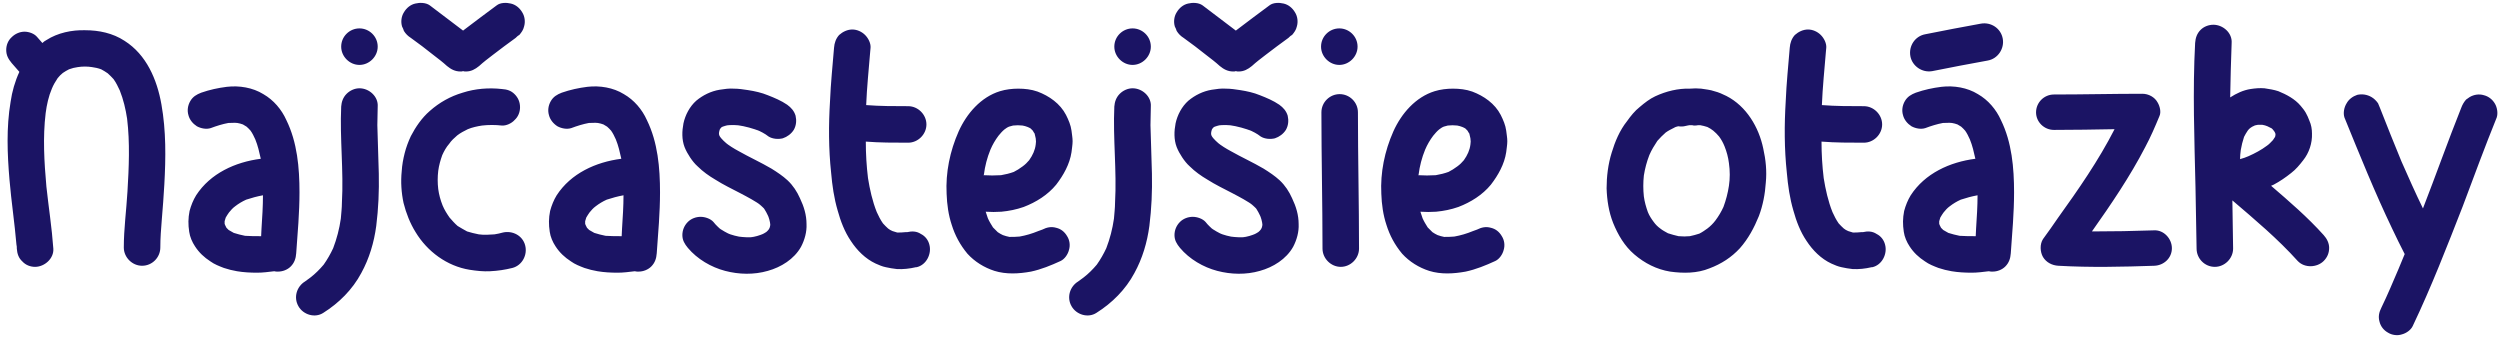 <svg width="356" height="48" viewBox="0 0 356 48" fill="none" xmlns="http://www.w3.org/2000/svg">
<path d="M2.758 10.232L1.666 8.984C1.198 8.412 0.886 7.892 0.886 7.112C0.886 6.436 1.146 5.76 1.666 5.292C2.134 4.824 2.81 4.512 3.486 4.512C4.11 4.512 4.89 4.772 5.306 5.292L6.034 6.124C6.19 5.968 6.398 5.812 6.606 5.708C8.218 4.668 10.246 4.252 12.118 4.304C14.094 4.304 16.07 4.72 17.734 5.812C20.854 7.788 22.362 11.324 22.986 14.86C23.662 18.656 23.61 22.452 23.402 26.248C23.298 27.912 23.194 29.576 23.038 31.292C22.934 32.592 22.83 33.892 22.83 35.244C22.83 36.648 21.686 37.844 20.23 37.844C18.826 37.844 17.63 36.648 17.63 35.244C17.63 32.592 17.994 29.94 18.15 27.288C18.358 23.856 18.514 20.32 18.098 16.888C17.89 15.536 17.578 14.184 17.058 12.884C16.798 12.312 16.538 11.792 16.174 11.272C15.914 10.96 15.602 10.7 15.342 10.44C15.03 10.232 14.718 10.024 14.406 9.868C13.99 9.712 13.522 9.608 13.106 9.556C12.43 9.452 11.754 9.452 11.078 9.556C10.662 9.608 10.246 9.712 9.83 9.868C9.518 10.024 9.258 10.18 8.946 10.388C8.686 10.596 8.426 10.856 8.218 11.116C7.906 11.584 7.594 12.104 7.386 12.624C6.918 13.716 6.658 14.912 6.502 16.108C6.086 19.54 6.294 23.076 6.606 26.56C6.918 29.472 7.386 32.436 7.594 35.4C7.698 36.804 6.346 38 4.994 38C4.318 38 3.642 37.74 3.174 37.22C2.654 36.752 2.446 36.128 2.394 35.4C2.394 35.192 2.394 35.036 2.342 34.828C2.082 31.76 1.614 28.692 1.354 25.624C1.042 21.932 0.886 18.188 1.51 14.496C1.718 13.04 2.134 11.584 2.758 10.232ZM37.499 13.404C38.955 14.236 40.099 15.588 40.775 17.096C42.335 20.268 42.647 23.908 42.647 27.392C42.647 30.304 42.387 33.164 42.179 36.076C42.127 36.804 41.919 37.428 41.399 37.948C40.931 38.416 40.255 38.676 39.579 38.676C39.371 38.676 39.215 38.676 39.059 38.624C38.227 38.728 37.395 38.832 36.615 38.832C35.627 38.832 34.691 38.78 33.755 38.624C33.131 38.52 32.507 38.364 31.883 38.156C31.207 37.896 30.531 37.636 29.959 37.22C29.075 36.648 28.347 35.972 27.775 35.088C27.359 34.464 27.047 33.736 26.943 33.008C26.787 31.968 26.787 31.084 26.995 30.044C27.203 29.264 27.515 28.484 27.931 27.808C29.959 24.688 33.495 23.076 37.135 22.608C36.927 21.672 36.719 20.736 36.355 19.852C36.147 19.384 35.939 18.968 35.679 18.604C35.471 18.396 35.315 18.188 35.107 18.032C34.951 17.928 34.743 17.824 34.587 17.72C34.327 17.616 34.067 17.564 33.807 17.512C33.391 17.46 32.975 17.512 32.507 17.512C31.675 17.668 30.843 17.928 30.011 18.24C29.387 18.448 28.607 18.292 28.035 17.98C27.463 17.616 26.995 17.044 26.839 16.42C26.631 15.744 26.735 15.016 27.099 14.392C27.463 13.768 27.983 13.456 28.659 13.196C29.855 12.78 31.051 12.52 32.299 12.364C34.067 12.156 35.991 12.468 37.499 13.404ZM34.899 33.58C35.627 33.632 36.407 33.632 37.187 33.632C37.187 33.268 37.239 32.904 37.239 32.54C37.343 30.928 37.447 29.368 37.447 27.808C36.615 27.964 35.835 28.172 35.055 28.432C34.483 28.692 33.963 29.004 33.495 29.368C33.131 29.628 32.871 29.94 32.611 30.252C32.455 30.46 32.299 30.72 32.143 30.98C32.091 31.136 32.039 31.292 31.987 31.5C31.987 31.604 31.987 31.76 31.987 31.864C32.039 31.968 32.039 32.072 32.091 32.124C32.143 32.228 32.195 32.332 32.247 32.436C32.351 32.54 32.455 32.644 32.559 32.748C32.819 32.904 33.027 33.008 33.287 33.164C33.807 33.32 34.327 33.476 34.899 33.58ZM53.785 15.172C53.785 16.056 53.733 16.94 53.733 17.824C53.785 20.112 53.889 22.4 53.941 24.74C53.993 27.236 53.889 29.68 53.577 32.176C53.265 34.516 52.589 36.804 51.445 38.884C50.197 41.224 48.273 43.148 46.037 44.552C44.841 45.332 43.177 44.812 42.501 43.616C41.773 42.368 42.241 40.808 43.437 40.08C43.697 39.872 43.957 39.716 44.217 39.508C44.893 38.988 45.517 38.364 46.089 37.688C46.609 36.96 47.077 36.128 47.441 35.348C47.961 33.996 48.325 32.592 48.533 31.136C48.585 30.408 48.689 29.628 48.689 28.848C48.949 24.324 48.377 19.748 48.585 15.172C48.637 14.496 48.845 13.872 49.365 13.352C49.833 12.884 50.509 12.572 51.185 12.572C52.589 12.572 53.889 13.768 53.785 15.172ZM53.785 6.644C53.785 8.048 52.589 9.244 51.185 9.244C49.781 9.244 48.585 8.048 48.585 6.644C48.585 5.188 49.781 4.044 51.185 4.044C52.589 4.044 53.785 5.188 53.785 6.644ZM71.609 33.112C72.961 32.8 74.417 33.528 74.781 34.932C75.145 36.284 74.365 37.792 72.961 38.156C71.921 38.416 70.881 38.572 69.789 38.624C68.853 38.676 67.865 38.572 66.877 38.416C63.653 37.896 60.845 35.816 59.181 33.06C58.401 31.812 57.829 30.356 57.465 28.9C57.153 27.444 57.049 25.884 57.205 24.376C57.257 23.492 57.413 22.66 57.621 21.828C57.829 20.996 58.141 20.164 58.505 19.384C59.181 18.084 60.065 16.784 61.209 15.796C62.561 14.6 64.121 13.716 65.889 13.196C67.657 12.624 69.581 12.468 71.453 12.676C72.181 12.728 72.753 12.884 73.273 13.404C73.793 13.924 74.053 14.548 74.053 15.276C74.053 15.952 73.793 16.628 73.273 17.096C72.857 17.564 72.077 17.928 71.453 17.876C70.517 17.772 69.581 17.772 68.645 17.876C67.969 17.98 67.241 18.136 66.617 18.396C66.097 18.656 65.577 18.916 65.109 19.28C64.693 19.644 64.277 20.008 63.965 20.476C63.549 20.944 63.237 21.516 62.977 22.088C62.717 22.816 62.509 23.544 62.405 24.324C62.301 25.208 62.301 26.04 62.405 26.924C62.509 27.704 62.717 28.484 63.029 29.264C63.289 29.888 63.653 30.46 64.017 30.98C64.381 31.396 64.745 31.812 65.161 32.176C65.577 32.436 66.045 32.696 66.513 32.956C67.033 33.112 67.605 33.268 68.177 33.372C68.905 33.476 69.685 33.424 70.413 33.372C70.829 33.32 71.193 33.216 71.609 33.112ZM59.129 0.508C59.753 0.352 60.637 0.352 61.209 0.768C62.769 1.964 64.381 3.16 65.941 4.356C67.501 3.16 69.113 1.964 70.725 0.768C71.245 0.352 72.129 0.352 72.753 0.508C73.429 0.664 74.001 1.132 74.365 1.756C74.729 2.328 74.833 3.108 74.625 3.784C74.521 4.252 74.261 4.616 73.949 4.98C73.741 5.084 73.585 5.24 73.429 5.396C72.337 6.176 71.245 7.008 70.153 7.84C69.477 8.36 68.853 8.828 68.229 9.4C67.657 9.868 67.085 10.18 66.357 10.18C66.201 10.18 66.097 10.18 65.941 10.128C65.837 10.18 65.681 10.18 65.577 10.18C64.797 10.18 64.225 9.868 63.653 9.4C63.029 8.828 62.405 8.36 61.729 7.84C60.689 7.008 59.597 6.176 58.505 5.396C58.089 5.136 57.777 4.824 57.517 4.408C57.465 4.2 57.361 3.992 57.257 3.784C57.049 3.108 57.153 2.328 57.517 1.756C57.881 1.132 58.453 0.664 59.129 0.508ZM88.839 13.404C90.295 14.236 91.439 15.588 92.115 17.096C93.675 20.268 93.987 23.908 93.987 27.392C93.987 30.304 93.727 33.164 93.519 36.076C93.467 36.804 93.259 37.428 92.739 37.948C92.271 38.416 91.595 38.676 90.919 38.676C90.711 38.676 90.555 38.676 90.399 38.624C89.567 38.728 88.735 38.832 87.955 38.832C86.967 38.832 86.031 38.78 85.095 38.624C84.471 38.52 83.847 38.364 83.223 38.156C82.547 37.896 81.871 37.636 81.299 37.22C80.415 36.648 79.687 35.972 79.115 35.088C78.699 34.464 78.387 33.736 78.283 33.008C78.127 31.968 78.127 31.084 78.335 30.044C78.543 29.264 78.855 28.484 79.271 27.808C81.299 24.688 84.835 23.076 88.475 22.608C88.267 21.672 88.059 20.736 87.695 19.852C87.487 19.384 87.279 18.968 87.019 18.604C86.811 18.396 86.655 18.188 86.447 18.032C86.291 17.928 86.083 17.824 85.927 17.72C85.667 17.616 85.407 17.564 85.147 17.512C84.731 17.46 84.315 17.512 83.847 17.512C83.015 17.668 82.183 17.928 81.351 18.24C80.727 18.448 79.947 18.292 79.375 17.98C78.803 17.616 78.335 17.044 78.179 16.42C77.971 15.744 78.075 15.016 78.439 14.392C78.803 13.768 79.323 13.456 79.999 13.196C81.195 12.78 82.391 12.52 83.639 12.364C85.407 12.156 87.331 12.468 88.839 13.404ZM86.239 33.58C86.967 33.632 87.747 33.632 88.527 33.632C88.527 33.268 88.579 32.904 88.579 32.54C88.683 30.928 88.787 29.368 88.787 27.808C87.955 27.964 87.175 28.172 86.395 28.432C85.823 28.692 85.303 29.004 84.835 29.368C84.471 29.628 84.211 29.94 83.951 30.252C83.795 30.46 83.639 30.72 83.483 30.98C83.431 31.136 83.379 31.292 83.327 31.5C83.327 31.604 83.327 31.76 83.327 31.864C83.379 31.968 83.379 32.072 83.431 32.124C83.483 32.228 83.535 32.332 83.587 32.436C83.691 32.54 83.795 32.644 83.899 32.748C84.159 32.904 84.367 33.008 84.627 33.164C85.147 33.32 85.667 33.476 86.239 33.58ZM112.093 14.912C112.665 15.328 113.081 15.796 113.289 16.472C113.445 17.148 113.393 17.876 113.029 18.5C112.665 19.072 112.093 19.488 111.469 19.696C110.845 19.852 110.013 19.8 109.441 19.436C108.921 19.02 108.297 18.708 107.673 18.448C107.881 18.552 108.089 18.656 108.297 18.708C107.257 18.292 106.113 17.98 105.021 17.824C105.229 17.824 105.437 17.876 105.697 17.928C104.865 17.772 104.085 17.772 103.253 17.876C103.513 17.824 103.721 17.824 103.981 17.772C103.513 17.824 103.045 17.98 102.629 18.136C102.837 18.032 103.045 17.98 103.253 17.876C102.941 17.98 102.681 18.136 102.421 18.344C102.577 18.24 102.785 18.084 102.941 17.928C102.733 18.136 102.577 18.292 102.421 18.5C102.525 18.292 102.681 18.136 102.785 17.98C102.629 18.188 102.473 18.448 102.369 18.708C102.473 18.5 102.525 18.292 102.629 18.084C102.473 18.448 102.369 18.864 102.317 19.228C102.317 19.02 102.369 18.812 102.421 18.552C102.369 18.864 102.369 19.176 102.421 19.436C102.369 19.228 102.317 18.968 102.317 18.76C102.369 19.02 102.421 19.332 102.525 19.592C102.473 19.384 102.369 19.176 102.265 18.968C102.421 19.28 102.577 19.592 102.837 19.904C102.681 19.696 102.525 19.54 102.421 19.332C102.785 19.852 103.253 20.268 103.773 20.684C103.565 20.528 103.409 20.372 103.253 20.268C103.825 20.736 104.501 21.152 105.177 21.516C106.737 22.4 108.349 23.128 109.857 24.012C110.689 24.532 111.469 25.052 112.145 25.676C112.925 26.404 113.497 27.288 113.913 28.224C114.485 29.42 114.849 30.616 114.849 31.916C114.901 33.008 114.589 34.152 114.069 35.14C113.081 36.908 111.209 38.052 109.337 38.572C107.361 39.144 105.229 39.092 103.253 38.572C101.277 38.052 99.301 36.908 97.949 35.296C97.481 34.724 97.169 34.204 97.169 33.476C97.169 32.8 97.429 32.124 97.949 31.604C98.417 31.136 99.093 30.876 99.769 30.876C100.393 30.876 101.173 31.136 101.589 31.604C101.953 32.072 102.369 32.436 102.785 32.8C102.629 32.644 102.473 32.488 102.265 32.384C102.837 32.8 103.461 33.164 104.085 33.424C103.877 33.32 103.669 33.268 103.461 33.164C104.189 33.476 105.021 33.684 105.801 33.788C105.593 33.788 105.385 33.736 105.125 33.684C105.957 33.788 106.737 33.84 107.569 33.736C107.309 33.736 107.101 33.788 106.841 33.788C107.517 33.736 108.141 33.528 108.765 33.268C108.557 33.372 108.349 33.476 108.141 33.528C108.609 33.372 109.025 33.112 109.389 32.852C109.233 32.956 109.025 33.112 108.869 33.268C109.181 33.008 109.441 32.748 109.649 32.436C109.493 32.644 109.389 32.8 109.233 33.008C109.441 32.748 109.597 32.488 109.701 32.176C109.649 32.384 109.545 32.592 109.441 32.8C109.597 32.488 109.701 32.176 109.701 31.812C109.701 32.072 109.649 32.28 109.649 32.488C109.701 32.124 109.701 31.76 109.649 31.344C109.649 31.604 109.701 31.812 109.701 32.072C109.649 31.5 109.493 30.98 109.285 30.512C109.389 30.72 109.441 30.928 109.545 31.136C109.285 30.512 108.973 29.888 108.557 29.368C108.713 29.576 108.817 29.732 108.973 29.888C108.713 29.576 108.349 29.264 108.037 29.004C108.193 29.108 108.349 29.264 108.557 29.368C107.569 28.64 106.477 28.068 105.385 27.496C104.189 26.872 102.993 26.3 101.849 25.572C100.965 25.052 100.081 24.428 99.353 23.7C98.937 23.336 98.573 22.868 98.261 22.4C97.949 21.932 97.689 21.464 97.481 20.944C97.065 19.852 97.117 18.656 97.325 17.564C97.585 16.368 98.209 15.172 99.145 14.34C100.081 13.56 101.225 12.988 102.473 12.78C103.149 12.676 103.825 12.572 104.501 12.624C105.177 12.624 105.853 12.728 106.529 12.832C107.517 12.988 108.453 13.196 109.337 13.56C110.273 13.924 111.261 14.34 112.093 14.912ZM123.915 7.372C123.707 9.92 123.447 12.416 123.343 14.964C125.319 15.12 127.347 15.12 129.323 15.12C130.727 15.12 131.923 16.316 131.923 17.72C131.923 19.124 130.727 20.32 129.323 20.32C127.295 20.32 125.267 20.32 123.291 20.164C123.291 21.932 123.395 23.648 123.603 25.364C123.863 26.976 124.227 28.64 124.851 30.2C125.111 30.772 125.371 31.292 125.735 31.812C125.995 32.072 126.203 32.332 126.463 32.54C126.671 32.696 126.827 32.8 127.087 32.904C127.295 32.956 127.555 33.06 127.763 33.112C128.127 33.112 128.543 33.112 128.907 33.06C129.011 33.06 129.063 33.06 129.167 33.06C129.843 32.904 130.519 32.904 131.143 33.32C131.767 33.632 132.183 34.204 132.339 34.828C132.703 36.128 131.923 37.74 130.519 38.052C130.519 38.052 130.467 38.052 130.415 38.052C129.531 38.26 128.595 38.364 127.711 38.312C127.191 38.26 126.619 38.156 126.151 38.052C125.631 37.948 125.163 37.74 124.695 37.532C123.239 36.856 122.043 35.66 121.159 34.308C120.275 33.008 119.703 31.5 119.287 29.992C118.767 28.224 118.507 26.404 118.351 24.584C117.987 21.204 117.987 17.772 118.195 14.392C118.299 11.844 118.559 9.348 118.767 6.8C118.819 6.124 119.027 5.5 119.495 4.98C120.015 4.512 120.691 4.2 121.367 4.2C122.043 4.2 122.719 4.512 123.187 4.98C123.655 5.448 124.019 6.176 123.967 6.8C123.967 7.008 123.915 7.164 123.915 7.372ZM135.526 32.02C135.058 30.616 134.85 29.108 134.798 27.6C134.642 24.584 135.266 21.516 136.514 18.708C137.658 16.16 139.686 13.82 142.39 12.988C143.222 12.728 144.158 12.624 144.99 12.624C145.926 12.624 146.862 12.728 147.746 13.04C149.41 13.664 150.97 14.756 151.802 16.368C152.166 17.096 152.478 17.824 152.582 18.604C152.634 19.124 152.738 19.592 152.738 20.112C152.738 20.632 152.634 21.152 152.582 21.672C152.322 23.388 151.438 24.948 150.398 26.3C149.202 27.756 147.538 28.796 145.77 29.472C144.73 29.836 143.69 30.044 142.598 30.148C141.87 30.2 141.09 30.2 140.362 30.148C140.466 30.46 140.57 30.772 140.674 31.084C140.882 31.552 141.142 31.968 141.402 32.384C141.61 32.592 141.87 32.852 142.078 33.06C142.338 33.216 142.546 33.372 142.806 33.476C143.118 33.58 143.43 33.684 143.742 33.736C144.21 33.736 144.678 33.736 145.198 33.684C146.082 33.528 146.966 33.268 147.85 32.904C148.058 32.852 148.214 32.748 148.422 32.696C149.046 32.384 149.67 32.228 150.398 32.436C151.074 32.592 151.594 33.008 151.958 33.632C152.322 34.204 152.426 34.932 152.218 35.608C152.062 36.232 151.594 36.908 151.022 37.168C149.67 37.792 148.266 38.364 146.81 38.676C145.094 38.988 143.274 39.092 141.61 38.572C140.154 38.104 138.802 37.272 137.762 36.128C136.722 34.88 135.994 33.528 135.526 32.02ZM143.014 18.448C142.702 18.708 142.442 19.02 142.182 19.332C141.714 19.956 141.35 20.58 141.038 21.308C140.57 22.452 140.258 23.648 140.102 24.896C140.102 24.896 140.05 24.896 140.05 24.948C140.882 25 141.714 25 142.546 24.948C143.17 24.844 143.794 24.688 144.366 24.48C144.782 24.272 145.198 24.012 145.614 23.7C145.978 23.44 146.29 23.128 146.55 22.816C146.81 22.452 147.018 22.088 147.174 21.724C147.33 21.36 147.434 20.996 147.486 20.58C147.538 20.32 147.538 20.008 147.486 19.696C147.434 19.488 147.382 19.28 147.33 19.02C147.226 18.916 147.174 18.76 147.07 18.604C146.966 18.5 146.862 18.396 146.758 18.292C146.654 18.24 146.498 18.136 146.342 18.084C146.082 17.98 145.874 17.928 145.614 17.876C145.146 17.824 144.73 17.824 144.262 17.876C144.054 17.928 143.846 17.98 143.69 18.032C143.43 18.136 143.222 18.292 143.014 18.448ZM163.879 15.172C163.879 16.056 163.827 16.94 163.827 17.824C163.879 20.112 163.983 22.4 164.035 24.74C164.087 27.236 163.983 29.68 163.671 32.176C163.359 34.516 162.683 36.804 161.539 38.884C160.291 41.224 158.367 43.148 156.131 44.552C154.935 45.332 153.271 44.812 152.595 43.616C151.867 42.368 152.335 40.808 153.531 40.08C153.791 39.872 154.051 39.716 154.311 39.508C154.987 38.988 155.611 38.364 156.183 37.688C156.703 36.96 157.171 36.128 157.535 35.348C158.055 33.996 158.419 32.592 158.627 31.136C158.679 30.408 158.783 29.628 158.783 28.848C159.043 24.324 158.471 19.748 158.679 15.172C158.731 14.496 158.939 13.872 159.459 13.352C159.927 12.884 160.603 12.572 161.279 12.572C162.683 12.572 163.983 13.768 163.879 15.172ZM163.879 6.644C163.879 8.048 162.683 9.244 161.279 9.244C159.875 9.244 158.679 8.048 158.679 6.644C158.679 5.188 159.875 4.044 161.279 4.044C162.683 4.044 163.879 5.188 163.879 6.644ZM182.171 14.912C182.743 15.328 183.159 15.796 183.367 16.472C183.523 17.148 183.471 17.876 183.107 18.5C182.743 19.072 182.171 19.488 181.547 19.696C180.923 19.852 180.091 19.8 179.519 19.436C178.999 19.02 178.375 18.708 177.751 18.448C177.959 18.552 178.167 18.656 178.375 18.708C177.335 18.292 176.191 17.98 175.099 17.824C175.307 17.824 175.515 17.876 175.775 17.928C174.943 17.772 174.163 17.772 173.331 17.876C173.591 17.824 173.799 17.824 174.059 17.772C173.591 17.824 173.123 17.98 172.707 18.136C172.915 18.032 173.123 17.98 173.331 17.876C173.019 17.98 172.759 18.136 172.499 18.344C172.655 18.24 172.863 18.084 173.019 17.928C172.811 18.136 172.655 18.292 172.499 18.5C172.603 18.292 172.759 18.136 172.863 17.98C172.707 18.188 172.551 18.448 172.447 18.708C172.551 18.5 172.603 18.292 172.707 18.084C172.551 18.448 172.447 18.864 172.395 19.228C172.395 19.02 172.447 18.812 172.499 18.552C172.447 18.864 172.447 19.176 172.499 19.436C172.447 19.228 172.395 18.968 172.395 18.76C172.447 19.02 172.499 19.332 172.603 19.592C172.551 19.384 172.447 19.176 172.343 18.968C172.499 19.28 172.655 19.592 172.915 19.904C172.759 19.696 172.603 19.54 172.499 19.332C172.863 19.852 173.331 20.268 173.851 20.684C173.643 20.528 173.487 20.372 173.331 20.268C173.903 20.736 174.579 21.152 175.255 21.516C176.815 22.4 178.427 23.128 179.935 24.012C180.767 24.532 181.547 25.052 182.223 25.676C183.003 26.404 183.575 27.288 183.991 28.224C184.563 29.42 184.927 30.616 184.927 31.916C184.979 33.008 184.667 34.152 184.147 35.14C183.159 36.908 181.287 38.052 179.415 38.572C177.439 39.144 175.307 39.092 173.331 38.572C171.355 38.052 169.379 36.908 168.027 35.296C167.559 34.724 167.247 34.204 167.247 33.476C167.247 32.8 167.507 32.124 168.027 31.604C168.495 31.136 169.171 30.876 169.847 30.876C170.471 30.876 171.251 31.136 171.667 31.604C172.031 32.072 172.447 32.436 172.863 32.8C172.707 32.644 172.551 32.488 172.343 32.384C172.915 32.8 173.539 33.164 174.163 33.424C173.955 33.32 173.747 33.268 173.539 33.164C174.267 33.476 175.099 33.684 175.879 33.788C175.671 33.788 175.463 33.736 175.203 33.684C176.035 33.788 176.815 33.84 177.647 33.736C177.387 33.736 177.179 33.788 176.919 33.788C177.595 33.736 178.219 33.528 178.843 33.268C178.635 33.372 178.427 33.476 178.219 33.528C178.687 33.372 179.103 33.112 179.467 32.852C179.311 32.956 179.103 33.112 178.947 33.268C179.259 33.008 179.519 32.748 179.727 32.436C179.571 32.644 179.467 32.8 179.311 33.008C179.519 32.748 179.675 32.488 179.779 32.176C179.727 32.384 179.623 32.592 179.519 32.8C179.675 32.488 179.779 32.176 179.779 31.812C179.779 32.072 179.727 32.28 179.727 32.488C179.779 32.124 179.779 31.76 179.727 31.344C179.727 31.604 179.779 31.812 179.779 32.072C179.727 31.5 179.571 30.98 179.363 30.512C179.467 30.72 179.519 30.928 179.623 31.136C179.363 30.512 179.051 29.888 178.635 29.368C178.791 29.576 178.895 29.732 179.051 29.888C178.791 29.576 178.427 29.264 178.115 29.004C178.271 29.108 178.427 29.264 178.635 29.368C177.647 28.64 176.555 28.068 175.463 27.496C174.267 26.872 173.071 26.3 171.927 25.572C171.043 25.052 170.159 24.428 169.431 23.7C169.015 23.336 168.651 22.868 168.339 22.4C168.027 21.932 167.767 21.464 167.559 20.944C167.143 19.852 167.195 18.656 167.403 17.564C167.663 16.368 168.287 15.172 169.223 14.34C170.159 13.56 171.303 12.988 172.551 12.78C173.227 12.676 173.903 12.572 174.579 12.624C175.255 12.624 175.931 12.728 176.607 12.832C177.595 12.988 178.531 13.196 179.415 13.56C180.351 13.924 181.339 14.34 182.171 14.912ZM169.171 0.508C169.795 0.352 170.679 0.352 171.251 0.768C172.811 1.964 174.423 3.16 175.983 4.356C177.543 3.16 179.155 1.964 180.767 0.768C181.287 0.352 182.171 0.352 182.795 0.508C183.471 0.664 184.043 1.132 184.407 1.756C184.771 2.328 184.875 3.108 184.667 3.784C184.563 4.252 184.303 4.616 183.991 4.98C183.783 5.084 183.627 5.24 183.471 5.396C182.379 6.176 181.287 7.008 180.195 7.84C179.519 8.36 178.895 8.828 178.271 9.4C177.699 9.868 177.127 10.18 176.399 10.18C176.243 10.18 176.139 10.18 175.983 10.128C175.879 10.18 175.723 10.18 175.619 10.18C174.839 10.18 174.267 9.868 173.695 9.4C173.071 8.828 172.447 8.36 171.771 7.84C170.731 7.008 169.639 6.176 168.547 5.396C168.131 5.136 167.819 4.824 167.559 4.408C167.507 4.2 167.403 3.992 167.299 3.784C167.091 3.108 167.195 2.328 167.559 1.756C167.923 1.132 168.495 0.664 169.171 0.508ZM190.925 38C189.521 38 188.325 36.804 188.325 35.4C188.325 28.952 188.169 22.452 188.169 16.004C188.169 14.548 189.365 13.404 190.769 13.404C192.173 13.404 193.369 14.548 193.369 16.004C193.369 22.452 193.525 28.952 193.525 35.4C193.525 36.804 192.329 38 190.925 38ZM193.317 6.644C193.317 8.048 192.121 9.244 190.717 9.244C189.313 9.244 188.117 8.048 188.117 6.644C188.117 5.188 189.313 4.044 190.717 4.044C192.121 4.044 193.317 5.188 193.317 6.644ZM197.428 32.02C196.96 30.616 196.752 29.108 196.7 27.6C196.544 24.584 197.168 21.516 198.416 18.708C199.56 16.16 201.588 13.82 204.292 12.988C205.124 12.728 206.06 12.624 206.892 12.624C207.828 12.624 208.764 12.728 209.648 13.04C211.312 13.664 212.872 14.756 213.704 16.368C214.068 17.096 214.38 17.824 214.484 18.604C214.536 19.124 214.64 19.592 214.64 20.112C214.64 20.632 214.536 21.152 214.484 21.672C214.224 23.388 213.34 24.948 212.3 26.3C211.104 27.756 209.44 28.796 207.672 29.472C206.632 29.836 205.592 30.044 204.5 30.148C203.772 30.2 202.992 30.2 202.264 30.148C202.368 30.46 202.472 30.772 202.576 31.084C202.784 31.552 203.044 31.968 203.304 32.384C203.512 32.592 203.772 32.852 203.98 33.06C204.24 33.216 204.448 33.372 204.708 33.476C205.02 33.58 205.332 33.684 205.644 33.736C206.112 33.736 206.58 33.736 207.1 33.684C207.984 33.528 208.868 33.268 209.752 32.904C209.96 32.852 210.116 32.748 210.324 32.696C210.948 32.384 211.572 32.228 212.3 32.436C212.976 32.592 213.496 33.008 213.86 33.632C214.224 34.204 214.328 34.932 214.12 35.608C213.964 36.232 213.496 36.908 212.924 37.168C211.572 37.792 210.168 38.364 208.712 38.676C206.996 38.988 205.176 39.092 203.512 38.572C202.056 38.104 200.704 37.272 199.664 36.128C198.624 34.88 197.896 33.528 197.428 32.02ZM204.916 18.448C204.604 18.708 204.344 19.02 204.084 19.332C203.616 19.956 203.252 20.58 202.94 21.308C202.472 22.452 202.16 23.648 202.004 24.896C202.004 24.896 201.952 24.896 201.952 24.948C202.784 25 203.616 25 204.448 24.948C205.072 24.844 205.696 24.688 206.268 24.48C206.684 24.272 207.1 24.012 207.516 23.7C207.88 23.44 208.192 23.128 208.452 22.816C208.712 22.452 208.92 22.088 209.076 21.724C209.232 21.36 209.336 20.996 209.388 20.58C209.44 20.32 209.44 20.008 209.388 19.696C209.336 19.488 209.284 19.28 209.232 19.02C209.128 18.916 209.076 18.76 208.972 18.604C208.868 18.5 208.764 18.396 208.66 18.292C208.556 18.24 208.4 18.136 208.244 18.084C207.984 17.98 207.776 17.928 207.516 17.876C207.048 17.824 206.632 17.824 206.164 17.876C205.956 17.928 205.748 17.98 205.592 18.032C205.332 18.136 205.124 18.292 204.916 18.448ZM250.464 30.772C249.788 32.436 248.956 33.996 247.76 35.348C246.564 36.648 245.108 37.584 243.444 38.208C241.676 38.936 239.7 38.936 237.828 38.676C235.904 38.364 234.188 37.48 232.732 36.232C231.328 35.036 230.392 33.424 229.716 31.76C229.092 30.2 228.832 28.484 228.78 26.82C228.78 25.156 228.988 23.388 229.508 21.724C229.976 20.164 230.652 18.552 231.692 17.252C232.212 16.524 232.784 15.796 233.512 15.224C234.188 14.652 234.916 14.08 235.696 13.716C237.256 12.988 238.972 12.572 240.636 12.624C241.208 12.572 241.728 12.572 242.248 12.624C242.872 12.728 243.548 12.78 244.12 12.988C244.744 13.144 245.316 13.404 245.836 13.664C248.696 15.12 250.464 18.136 251.088 21.152C251.452 22.764 251.608 24.376 251.452 25.988C251.348 27.6 251.036 29.264 250.464 30.772ZM246.2 26.456C246.356 25.416 246.356 24.324 246.2 23.232C246.096 22.4 245.888 21.62 245.576 20.84C245.368 20.32 245.108 19.852 244.796 19.436C244.536 19.124 244.276 18.864 243.964 18.604C243.704 18.396 243.444 18.24 243.132 18.084C242.768 17.98 242.456 17.876 242.092 17.824C241.988 17.824 241.884 17.824 241.832 17.824C241.624 17.876 241.416 17.876 241.208 17.876C241.052 17.824 240.896 17.824 240.74 17.824C240.688 17.824 240.636 17.824 240.584 17.824C240.376 17.876 240.22 17.876 240.064 17.928C239.7 18.032 239.336 18.032 238.972 17.98C238.764 18.032 238.556 18.084 238.4 18.188C237.984 18.396 237.568 18.604 237.204 18.864C236.788 19.228 236.372 19.644 236.008 20.06C235.592 20.684 235.176 21.36 234.864 22.088C234.5 23.024 234.24 24.012 234.084 25C233.98 25.988 233.98 26.976 234.084 27.964C234.188 28.744 234.396 29.472 234.656 30.2C234.864 30.72 235.176 31.188 235.488 31.604C235.748 31.968 236.06 32.28 236.424 32.54C236.736 32.8 237.152 33.008 237.516 33.216C238.036 33.372 238.504 33.528 239.024 33.632C239.596 33.684 240.116 33.684 240.636 33.632C241.104 33.528 241.52 33.424 241.988 33.268C242.404 33.06 242.768 32.8 243.132 32.54C243.548 32.228 243.964 31.812 244.276 31.396C244.744 30.772 245.108 30.148 245.42 29.472C245.784 28.484 246.044 27.496 246.2 26.456ZM260.008 7.372C259.8 9.92 259.54 12.416 259.436 14.964C261.412 15.12 263.44 15.12 265.416 15.12C266.82 15.12 268.016 16.316 268.016 17.72C268.016 19.124 266.82 20.32 265.416 20.32C263.388 20.32 261.36 20.32 259.384 20.164C259.384 21.932 259.488 23.648 259.696 25.364C259.956 26.976 260.32 28.64 260.944 30.2C261.204 30.772 261.464 31.292 261.828 31.812C262.088 32.072 262.296 32.332 262.556 32.54C262.764 32.696 262.92 32.8 263.18 32.904C263.388 32.956 263.648 33.06 263.856 33.112C264.22 33.112 264.636 33.112 265 33.06C265.104 33.06 265.156 33.06 265.26 33.06C265.936 32.904 266.612 32.904 267.236 33.32C267.86 33.632 268.276 34.204 268.432 34.828C268.796 36.128 268.016 37.74 266.612 38.052C266.612 38.052 266.56 38.052 266.508 38.052C265.624 38.26 264.688 38.364 263.804 38.312C263.284 38.26 262.712 38.156 262.244 38.052C261.724 37.948 261.256 37.74 260.788 37.532C259.332 36.856 258.136 35.66 257.252 34.308C256.368 33.008 255.796 31.5 255.38 29.992C254.86 28.224 254.6 26.404 254.444 24.584C254.08 21.204 254.08 17.772 254.288 14.392C254.392 11.844 254.652 9.348 254.86 6.8C254.912 6.124 255.12 5.5 255.588 4.98C256.108 4.512 256.784 4.2 257.46 4.2C258.136 4.2 258.812 4.512 259.28 4.98C259.748 5.448 260.112 6.176 260.06 6.8C260.06 7.008 260.008 7.164 260.008 7.372ZM281.655 13.404C283.111 14.236 284.255 15.588 284.931 17.096C286.491 20.268 286.803 23.908 286.803 27.392C286.803 30.304 286.543 33.164 286.335 36.076C286.283 36.804 286.075 37.428 285.555 37.948C285.087 38.416 284.411 38.676 283.735 38.676C283.527 38.676 283.371 38.676 283.215 38.624C282.383 38.728 281.551 38.832 280.771 38.832C279.783 38.832 278.847 38.78 277.911 38.624C277.287 38.52 276.663 38.364 276.039 38.156C275.363 37.896 274.687 37.636 274.115 37.22C273.231 36.648 272.503 35.972 271.931 35.088C271.515 34.464 271.203 33.736 271.099 33.008C270.943 31.968 270.943 31.084 271.151 30.044C271.359 29.264 271.671 28.484 272.087 27.808C274.115 24.688 277.651 23.076 281.291 22.608C281.083 21.672 280.875 20.736 280.511 19.852C280.303 19.384 280.095 18.968 279.835 18.604C279.627 18.396 279.471 18.188 279.263 18.032C279.107 17.928 278.899 17.824 278.743 17.72C278.483 17.616 278.223 17.564 277.963 17.512C277.547 17.46 277.131 17.512 276.663 17.512C275.831 17.668 274.999 17.928 274.167 18.24C273.543 18.448 272.763 18.292 272.191 17.98C271.619 17.616 271.151 17.044 270.995 16.42C270.787 15.744 270.891 15.016 271.255 14.392C271.619 13.768 272.139 13.456 272.815 13.196C274.011 12.78 275.207 12.52 276.455 12.364C278.223 12.156 280.147 12.468 281.655 13.404ZM279.055 33.58C279.783 33.632 280.563 33.632 281.343 33.632C281.343 33.268 281.395 32.904 281.395 32.54C281.499 30.928 281.603 29.368 281.603 27.808C280.771 27.964 279.991 28.172 279.211 28.432C278.639 28.692 278.119 29.004 277.651 29.368C277.287 29.628 277.027 29.94 276.767 30.252C276.611 30.46 276.455 30.72 276.299 30.98C276.247 31.136 276.195 31.292 276.143 31.5C276.143 31.604 276.143 31.76 276.143 31.864C276.195 31.968 276.195 32.072 276.247 32.124C276.299 32.228 276.351 32.332 276.403 32.436C276.507 32.54 276.611 32.644 276.715 32.748C276.975 32.904 277.183 33.008 277.443 33.164C277.963 33.32 278.483 33.476 279.055 33.58ZM285.191 5.5C285.451 6.904 284.515 8.36 283.059 8.62C280.407 9.088 277.807 9.608 275.155 10.128C273.699 10.388 272.295 9.4 272.035 7.996C271.775 6.54 272.711 5.136 274.167 4.876C276.819 4.356 279.419 3.836 282.071 3.368C283.527 3.108 284.931 4.044 285.191 5.5ZM306.781 32.8C308.133 32.748 309.277 33.996 309.277 35.348C309.277 36.752 308.133 37.792 306.781 37.844C302.205 38 297.681 38.104 293.105 37.844C292.221 37.792 291.389 37.376 290.921 36.596C290.505 35.868 290.453 34.776 290.921 34.048C291.649 33.06 292.377 32.02 293.053 31.032C295.965 26.976 298.825 22.868 301.113 18.396C298.253 18.448 295.341 18.5 292.481 18.5C291.077 18.5 289.933 17.356 289.933 16.004C289.933 14.6 291.077 13.456 292.481 13.456C296.693 13.456 300.905 13.352 305.065 13.352C305.949 13.352 306.833 13.82 307.249 14.6C307.561 15.12 307.769 15.952 307.509 16.524C306.885 18.032 306.261 19.488 305.481 20.944C303.297 25.156 300.645 29.056 297.889 32.956C300.853 32.956 303.817 32.904 306.781 32.8ZM312.794 35.4C312.742 32.488 312.69 29.576 312.638 26.664C312.482 19.8 312.222 12.936 312.586 6.124C312.638 5.396 312.846 4.772 313.366 4.252C313.834 3.784 314.51 3.524 315.186 3.524C316.538 3.524 317.89 4.668 317.786 6.124C317.682 8.724 317.63 11.272 317.578 13.872C318.462 13.3 319.45 12.832 320.49 12.676C321.166 12.572 321.79 12.52 322.466 12.572C323.142 12.676 323.818 12.78 324.442 12.988C325.586 13.456 326.782 14.08 327.614 15.068C327.874 15.38 328.134 15.692 328.342 16.056C328.55 16.42 328.706 16.784 328.862 17.2C329.122 17.772 329.226 18.396 329.226 19.02C329.278 20.372 328.81 21.776 327.978 22.816C327.458 23.492 326.938 24.116 326.262 24.636C325.482 25.26 324.65 25.832 323.766 26.3C323.662 26.352 323.506 26.404 323.402 26.456C326.002 28.692 328.602 30.928 330.89 33.476C331.358 33.996 331.67 34.62 331.67 35.296C331.67 36.024 331.41 36.648 330.89 37.168C329.954 38.104 328.186 38.208 327.198 37.168C324.338 33.996 321.114 31.292 317.89 28.536C317.942 30.824 317.942 33.112 317.994 35.4C317.994 36.804 316.798 38 315.394 38C313.938 38 312.794 36.804 312.794 35.4ZM322.83 20.736C323.142 20.528 323.402 20.216 323.662 19.956C323.766 19.8 323.87 19.644 323.974 19.488C323.974 19.384 324.026 19.332 324.026 19.228C324.026 19.176 324.026 19.124 324.026 19.072C324.026 19.02 323.974 18.968 323.974 18.916C323.922 18.812 323.87 18.708 323.818 18.656C323.714 18.5 323.61 18.396 323.506 18.292C323.298 18.188 323.09 18.084 322.882 17.98C322.674 17.876 322.414 17.824 322.154 17.772C321.946 17.772 321.738 17.772 321.53 17.772C321.322 17.824 321.114 17.824 320.958 17.928C320.802 17.98 320.646 18.084 320.49 18.188C320.334 18.292 320.178 18.448 320.074 18.604C319.866 18.916 319.71 19.176 319.554 19.488C319.346 20.112 319.19 20.736 319.086 21.36C319.034 21.776 318.982 22.244 318.982 22.66C319.398 22.556 319.814 22.4 320.178 22.244C321.114 21.828 321.998 21.36 322.83 20.736ZM355.273 14.756C355.585 15.276 355.741 16.108 355.533 16.732C353.869 20.84 352.257 25.208 350.697 29.368C348.461 35.088 346.225 40.86 343.573 46.424C343.313 46.996 342.637 47.464 342.013 47.62C341.389 47.828 340.609 47.724 340.037 47.36C339.465 47.048 338.997 46.476 338.841 45.8C338.633 45.072 338.789 44.448 339.101 43.824C339.985 42.004 340.765 40.132 341.545 38.312C341.857 37.584 342.117 36.908 342.429 36.18C341.805 34.984 341.233 33.788 340.661 32.592C338.165 27.392 336.033 22.088 333.849 16.732C333.641 16.108 333.797 15.276 334.161 14.704C334.473 14.132 335.045 13.716 335.669 13.508C336.345 13.352 337.073 13.456 337.697 13.82C338.061 14.028 338.373 14.34 338.633 14.704C338.737 14.912 338.789 15.12 338.893 15.328C339.881 17.876 340.921 20.424 341.961 22.972C342.949 25.208 343.937 27.444 345.029 29.68C346.849 25 348.617 20.008 350.489 15.328C350.645 14.912 350.853 14.548 351.165 14.184C351.321 14.08 351.529 13.924 351.685 13.82C352.309 13.456 353.037 13.352 353.713 13.56C354.337 13.716 354.909 14.132 355.273 14.756Z" fill="#1B1464"/>
</svg>
